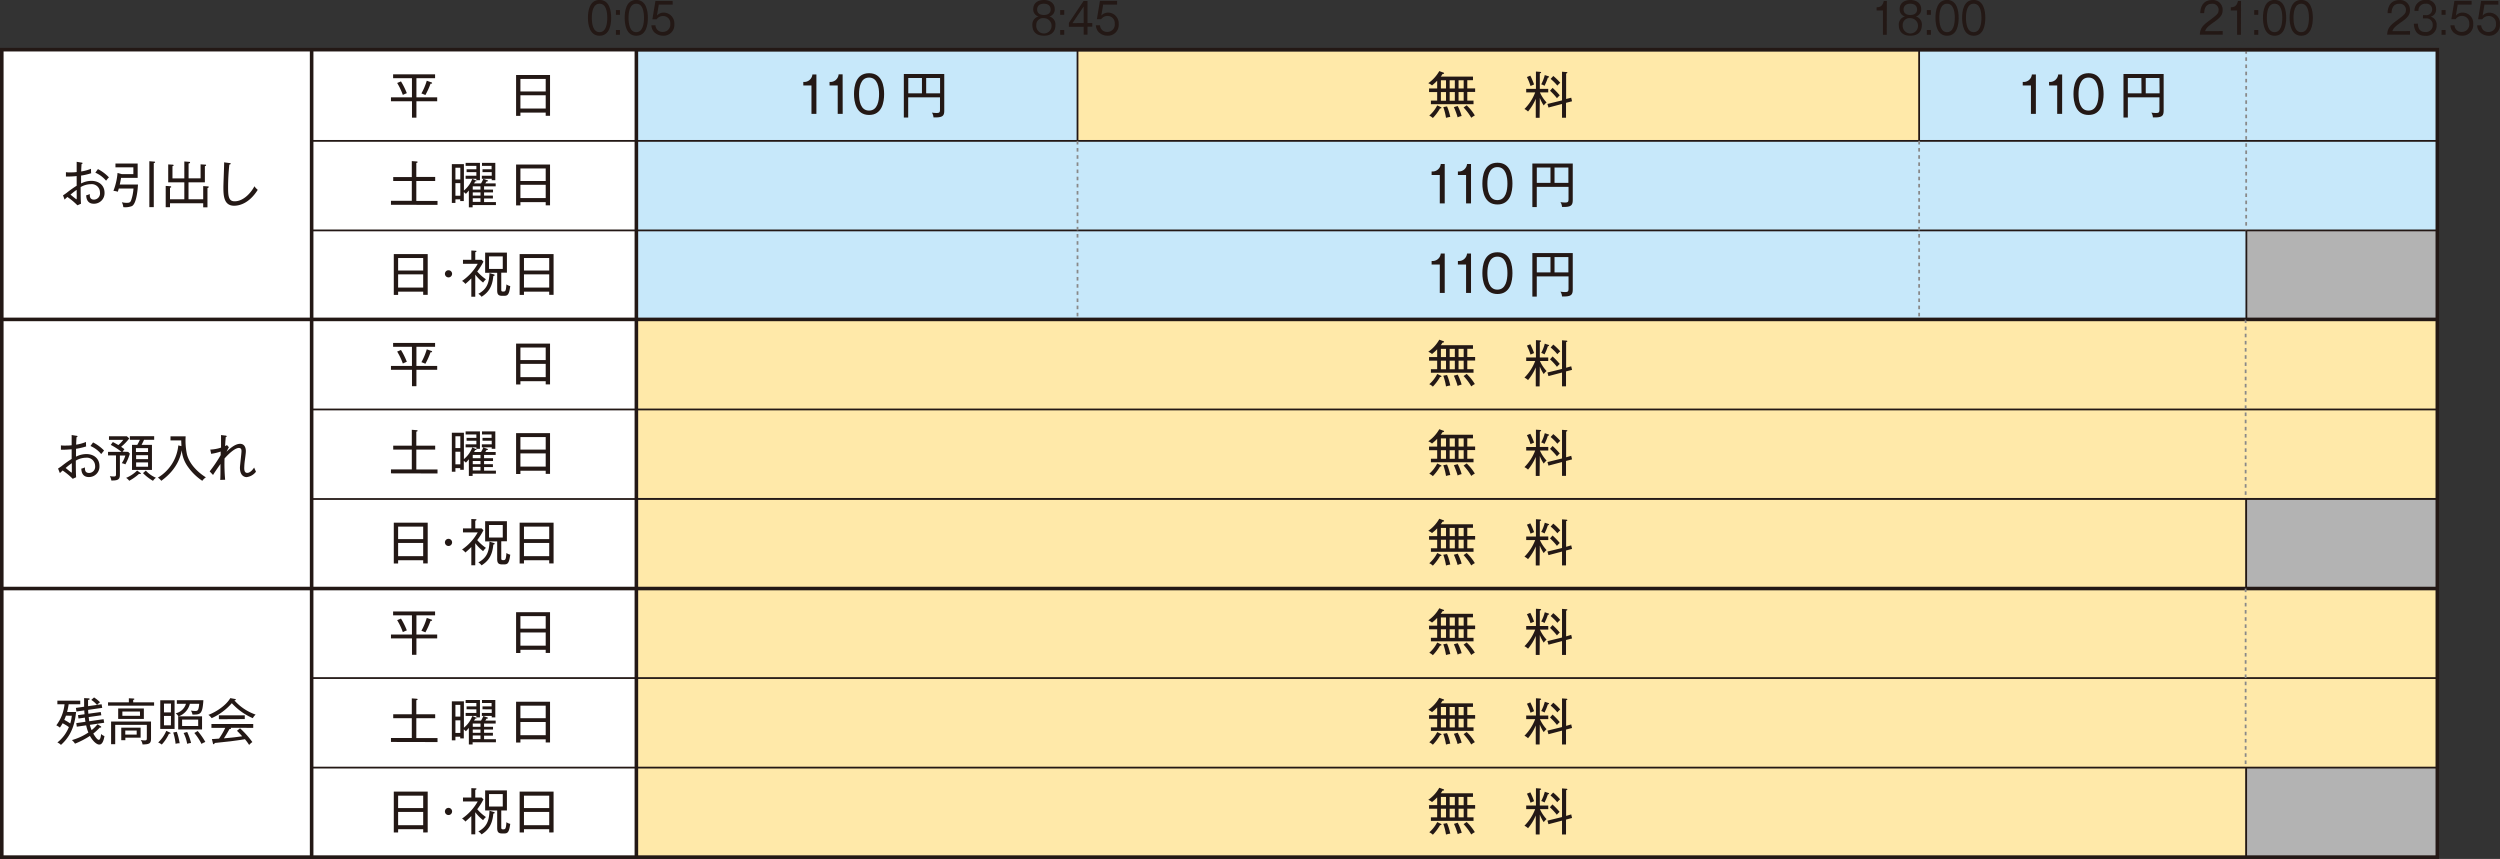<svg xmlns="http://www.w3.org/2000/svg" viewBox="0 0 698.09 239.84"><rect x="0" y="0" width="698.09" height="239.84" fill="#333333" stroke="none"/><defs><style>.cls-1{fill:#c7e8fa;}.cls-2{fill:#ffe9a9;}.cls-3{fill:#fff;}.cls-4{fill:#b3b3b3;}.cls-5{fill:#231815;}.cls-6,.cls-7,.cls-8{fill:none;}.cls-6,.cls-7{stroke:#231815;}.cls-6,.cls-8{stroke-width:0.5px;}.cls-8{stroke:#898989;stroke-dasharray:1 1;}</style></defs><title>table_yucho_img01</title><g id="レイヤー_1" data-name="レイヤー 1"><rect class="cls-1" x="535.67" y="14.34" width="144.97" height="24.84"/><rect class="cls-1" x="177.7" y="14.34" width="123.18" height="24.84"/><rect class="cls-2" x="300.88" y="14.34" width="235.01" height="24.84"/><rect class="cls-1" x="177.7" y="39.34" width="502.94" height="25"/><rect class="cls-1" x="177.7" y="64.34" width="449.57" height="25.16"/><rect class="cls-3" x="0.5" y="13.87" width="177.2" height="225.47"/><rect class="cls-4" x="627.27" y="64.34" width="53.37" height="25.16"/><rect class="cls-4" x="627.27" y="214.34" width="53.37" height="25"/><rect class="cls-2" x="177.7" y="89.34" width="502.89" height="24.86"/><rect class="cls-2" x="177.7" y="114.34" width="502.89" height="24.71"/><rect class="cls-2" x="177.7" y="139.34" width="449.36" height="24.86"/><rect class="cls-4" x="627.27" y="139.34" width="53.37" height="24.86"/><rect class="cls-2" x="177.7" y="164.34" width="502.94" height="25"/><rect class="cls-2" x="177.7" y="189.34" width="502.94" height="25"/><rect class="cls-2" x="177.7" y="214.34" width="449.36" height="25"/><path class="cls-5" d="M116.11,37.64h5.8v1.09h-5.8v4.58h-1.24V38.73H109V37.64h5.86V32.29H109.6V31.21h11.72v1.08h-5.21Zm-4.31-4.45a20.15,20.15,0,0,1,1.63,3.29,11.32,11.32,0,0,0-1.11.49,18.24,18.24,0,0,0-1.59-3.34Zm8.38.23c.14,0,.31.12.31.26s-.19.15-.44.15A19.88,19.88,0,0,1,118.61,37c-.46-.21-.73-.31-1.11-.45A16.84,16.84,0,0,0,119,33Z" transform="translate(0.17 -10.46)"/><path class="cls-5" d="M152.21,42.79V41.9h-7.06v.91h-1.21V31.41h9.48V42.79Zm0-10.28h-7.06V36h7.06Zm0,4.56h-7.06v3.69h7.06Z" transform="translate(0.17 -10.46)"/><path class="cls-5" d="M227.8,42.25h-1.38V34.33h-2.28v-1a2.29,2.29,0,0,0,2.54-2.07h1.12Z" transform="translate(0.17 -10.46)"/><path class="cls-5" d="M235.14,42.25h-1.39V34.33h-2.28v-1A2.29,2.29,0,0,0,234,31.21h1.12Z" transform="translate(0.17 -10.46)"/><path class="cls-5" d="M246.71,36.73c0,2.24-.57,5.83-4.2,5.83s-4.21-3.67-4.21-5.83.51-5.83,4.21-5.83S246.71,34.63,246.71,36.73Zm-7,0c0,1.83.39,4.61,2.79,4.61s2.8-2.79,2.8-4.61-.4-4.61-2.79-4.61S239.71,34.87,239.71,36.73Z" transform="translate(0.17 -10.46)"/><path class="cls-5" d="M260.49,43.24a2.85,2.85,0,0,0-.43-1.34,7.54,7.54,0,0,0,1.25.11c.85,0,1-.15,1-1V37.64h-8.88v5.64h-1.22V31.13h11.29v10.1C263.52,42.74,263.18,43.34,260.49,43.24Zm-3.22-11h-3.82v4.28h3.82Zm5.06,0h-3.88v4.28h3.88Z" transform="translate(0.17 -10.46)"/><path class="cls-5" d="M568.32,42.25h-1.38V34.33h-2.29v-1a2.29,2.29,0,0,0,2.55-2.07h1.12Z" transform="translate(0.17 -10.46)"/><path class="cls-5" d="M575.65,42.25h-1.38V34.33H572v-1a2.3,2.3,0,0,0,2.55-2.07h1.11Z" transform="translate(0.17 -10.46)"/><path class="cls-5" d="M587.23,36.73c0,2.24-.57,5.83-4.2,5.83s-4.21-3.67-4.21-5.83.51-5.83,4.21-5.83S587.23,34.63,587.23,36.73Zm-7,0c0,1.83.39,4.61,2.78,4.61s2.81-2.79,2.81-4.61-.4-4.61-2.79-4.61S580.23,34.87,580.23,36.73Z" transform="translate(0.17 -10.46)"/><path class="cls-5" d="M601,43.24a2.85,2.85,0,0,0-.43-1.34,7.45,7.45,0,0,0,1.25.11c.84,0,1-.15,1-1V37.64H594v5.64h-1.22V31.13H604v10.1C604,42.74,603.7,43.34,601,43.24Zm-3.22-11H594v4.28h3.82Zm5.05,0H599v4.28h3.87Z" transform="translate(0.17 -10.46)"/><path class="cls-5" d="M401.14,36.17h-2.27v-1h2.27V33a15.68,15.68,0,0,1-1.44,1.31,3.6,3.6,0,0,0-1.05-.62,10.29,10.29,0,0,0,3.08-3.38l1.1.4c.07,0,.24.08.24.22s-.2.18-.44.2a5.44,5.44,0,0,1-.49.72h9v1h-1.59v2.29h2.19v1h-2.19v2.41h1.74v1H399.39v-1h1.75Zm.94,4.16c.12.05.26.11.26.25s-.3.17-.41.17a13.53,13.53,0,0,1-2,2.67,3.18,3.18,0,0,0-1-.68,9.26,9.26,0,0,0,2.23-2.86Zm.1-5.16h1.43V32.88h-1.43Zm0,3.41h1.43V36.17h-1.43Zm1.71,1.59a15.36,15.36,0,0,1,.91,2.93,7.36,7.36,0,0,0-1.19.27,16.43,16.43,0,0,0-.76-3Zm.74-7.29v2.29h1.44V32.88Zm0,3.29v2.41h1.44V36.17Zm2.24,3.89a14.68,14.68,0,0,1,1.1,2.79,5.82,5.82,0,0,0-1.12.38,19,19,0,0,0-1.05-2.86Zm.24-7.18v2.29h1.43V32.88Zm0,3.29v2.41h1.43V36.17Zm2.27,3.7a13.4,13.4,0,0,1,2.28,2.83,5.71,5.71,0,0,0-1,.65,14.68,14.68,0,0,0-2.15-2.88Z" transform="translate(0.17 -10.46)"/><path class="cls-5" d="M429.75,43.35h-1.08v-5.3a13.68,13.68,0,0,1-2.16,3.55,4,4,0,0,0-1-.7,13.21,13.21,0,0,0,3-4.63H426v-1h2.72V30.44l1.11.08c.2,0,.34.1.34.2s-.21.2-.37.24v4.31h2.35v1h-2.32a10.3,10.3,0,0,0,1.86,2.8,4,4,0,0,0-.79.84,10.38,10.38,0,0,1-1.1-2.1Zm-2.6-11.76a20.3,20.3,0,0,1,1.05,2.46l-1,.42a15.35,15.35,0,0,0-1-2.5Zm5,.15c.14,0,.25.13.25.21s-.1.14-.36.21a14.48,14.48,0,0,1-.93,2.26,3.67,3.67,0,0,0-.92-.41,11.51,11.51,0,0,0,1-2.59Zm6.42,6,.23,1-1.68.43v4.17H436V39.49l-3.78,1-.29-1,4.07-1v-8l1.21.09c.18,0,.29.09.29.17s-.08.14-.35.25V38.1ZM433.37,35a20,20,0,0,1,2,2.09,6.69,6.69,0,0,0-.78.8,16.3,16.3,0,0,0-1.94-2.09Zm.2-3.32a16.35,16.35,0,0,1,1.94,1.89,6.41,6.41,0,0,0-.81.8,13.35,13.35,0,0,0-1.88-1.88Z" transform="translate(0.17 -10.46)"/><path class="cls-5" d="M403.25,67.25h-1.38V59.33h-2.28v-1a2.29,2.29,0,0,0,2.55-2.07h1.11Z" transform="translate(0.17 -10.46)"/><path class="cls-5" d="M410.59,67.25h-1.38V59.33h-2.28v-1a2.3,2.3,0,0,0,2.55-2.07h1.11Z" transform="translate(0.17 -10.46)"/><path class="cls-5" d="M422.16,61.73c0,2.24-.56,5.83-4.19,5.83s-4.21-3.67-4.21-5.83.5-5.83,4.21-5.83S422.16,59.63,422.16,61.73Zm-7,0c0,1.83.4,4.61,2.79,4.61s2.81-2.79,2.81-4.61-.4-4.61-2.79-4.61S415.16,59.87,415.16,61.73Z" transform="translate(0.17 -10.46)"/><path class="cls-5" d="M436,68.24a2.73,2.73,0,0,0-.44-1.34,7.66,7.66,0,0,0,1.26.11c.84,0,1-.15,1-1V62.64h-8.87v5.64h-1.23V56.13H439v10.1C439,67.74,438.64,68.34,436,68.24Zm-3.22-11h-3.82v4.28h3.82Zm5,0h-3.87v4.28h3.87Z" transform="translate(0.17 -10.46)"/><path class="cls-5" d="M403.25,92.25h-1.38V84.33h-2.28v-1a2.29,2.29,0,0,0,2.55-2.07h1.11Z" transform="translate(0.17 -10.46)"/><path class="cls-5" d="M410.59,92.25h-1.38V84.33h-2.28v-1a2.3,2.3,0,0,0,2.55-2.07h1.11Z" transform="translate(0.17 -10.46)"/><path class="cls-5" d="M422.16,86.73c0,2.24-.56,5.83-4.19,5.83s-4.21-3.67-4.21-5.83.5-5.83,4.21-5.83S422.16,84.63,422.16,86.73Zm-7,0c0,1.83.4,4.61,2.79,4.61s2.81-2.79,2.81-4.61-.4-4.61-2.79-4.61S415.16,84.87,415.16,86.73Z" transform="translate(0.17 -10.46)"/><path class="cls-5" d="M436,93.24a2.73,2.73,0,0,0-.44-1.34,7.66,7.66,0,0,0,1.26.11c.84,0,1-.15,1-1V87.64h-8.87v5.64h-1.23V81.13H439v10.1C439,92.74,438.64,93.34,436,93.24Zm-3.22-11h-3.82v4.28h3.82Zm5,0h-3.87v4.28h3.87Z" transform="translate(0.17 -10.46)"/><path class="cls-5" d="M401.14,111.17h-2.27v-1h2.27V108a15.68,15.68,0,0,1-1.44,1.31,3.6,3.6,0,0,0-1.05-.62,10.29,10.29,0,0,0,3.08-3.38l1.1.4c.07,0,.24.08.24.22s-.2.18-.44.2a5.44,5.44,0,0,1-.49.72h9v1h-1.59v2.29h2.19v1h-2.19v2.41h1.74v1H399.39v-1h1.75Zm.94,4.16c.12,0,.26.11.26.25s-.3.17-.41.17a13.53,13.53,0,0,1-2,2.67,3.18,3.18,0,0,0-1-.68,9.26,9.26,0,0,0,2.23-2.86Zm.1-5.16h1.43v-2.29h-1.43Zm0,3.41h1.43v-2.41h-1.43Zm1.71,1.59a15.36,15.36,0,0,1,.91,2.93,7.36,7.36,0,0,0-1.19.27,16.43,16.43,0,0,0-.76-3Zm.74-7.29v2.29h1.44v-2.29Zm0,3.29v2.41h1.44v-2.41Zm2.24,3.89a14.68,14.68,0,0,1,1.1,2.79,5.82,5.82,0,0,0-1.12.38,19,19,0,0,0-1.05-2.86Zm.24-7.18v2.29h1.43v-2.29Zm0,3.29v2.41h1.43v-2.41Zm2.27,3.7a13.4,13.4,0,0,1,2.28,2.83,5.71,5.71,0,0,0-1,.65,14.68,14.68,0,0,0-2.15-2.88Z" transform="translate(0.17 -10.46)"/><path class="cls-5" d="M429.75,118.35h-1.08v-5.3a13.68,13.68,0,0,1-2.16,3.55,4,4,0,0,0-1-.7,13.21,13.21,0,0,0,3-4.63H426v-1h2.72v-4.83l1.11.08c.2,0,.34.1.34.2s-.21.2-.37.24v4.31h2.35v1h-2.32a10.3,10.3,0,0,0,1.86,2.8,4,4,0,0,0-.79.84,10.38,10.38,0,0,1-1.1-2.1Zm-2.6-11.76a20.3,20.3,0,0,1,1.05,2.46l-1,.42a15.35,15.35,0,0,0-1-2.5Zm5,.15c.14,0,.25.13.25.21s-.1.14-.36.21a14.48,14.48,0,0,1-.93,2.26,3.67,3.67,0,0,0-.92-.41,11.51,11.51,0,0,0,1-2.59Zm6.42,6,.23,1-1.68.43v4.17H436v-3.86l-3.78,1-.29-1,4.07-1v-8l1.21.09c.18,0,.29.09.29.17s-.08.14-.35.25v7.16ZM433.37,110a20,20,0,0,1,2,2.09,6.69,6.69,0,0,0-.78.8,16.3,16.3,0,0,0-1.94-2.09Zm.2-3.32a16.35,16.35,0,0,1,1.94,1.89,6.41,6.41,0,0,0-.81.8,13.35,13.35,0,0,0-1.88-1.88Z" transform="translate(0.17 -10.46)"/><path class="cls-5" d="M401.14,136.17h-2.27v-1h2.27V133a15.68,15.68,0,0,1-1.44,1.31,3.6,3.6,0,0,0-1.05-.62,10.29,10.29,0,0,0,3.08-3.38l1.1.4c.07,0,.24.08.24.22s-.2.18-.44.2a5.44,5.44,0,0,1-.49.72h9v1h-1.59v2.29h2.19v1h-2.19v2.41h1.74v1H399.39v-1h1.75Zm.94,4.16c.12,0,.26.11.26.25s-.3.17-.41.17a13.53,13.53,0,0,1-2,2.67,3.18,3.18,0,0,0-1-.68,9.26,9.26,0,0,0,2.23-2.86Zm.1-5.16h1.43v-2.29h-1.43Zm0,3.41h1.43v-2.41h-1.43Zm1.71,1.59a15.36,15.36,0,0,1,.91,2.93,7.36,7.36,0,0,0-1.19.27,16.43,16.43,0,0,0-.76-3Zm.74-7.29v2.29h1.44v-2.29Zm0,3.29v2.41h1.44v-2.41Zm2.24,3.89a14,14,0,0,1,1.1,2.79,5.82,5.82,0,0,0-1.12.38,19,19,0,0,0-1.05-2.86Zm.24-7.18v2.29h1.43v-2.29Zm0,3.29v2.41h1.43v-2.41Zm2.27,3.7a13.4,13.4,0,0,1,2.28,2.83,5.71,5.71,0,0,0-1,.65,14.68,14.68,0,0,0-2.15-2.88Z" transform="translate(0.17 -10.46)"/><path class="cls-5" d="M429.75,143.35h-1.08v-5.3a13.68,13.68,0,0,1-2.16,3.55,4,4,0,0,0-1-.7,13.21,13.21,0,0,0,3-4.63H426v-1h2.72v-4.83l1.11.08c.2,0,.34.1.34.2s-.21.2-.37.24v4.31h2.36v1h-2.33a10.3,10.3,0,0,0,1.86,2.8,4,4,0,0,0-.79.84,10.38,10.38,0,0,1-1.1-2.1Zm-2.6-11.76a20.3,20.3,0,0,1,1.05,2.46l-1,.42a15.35,15.35,0,0,0-1-2.5Zm5,.15c.14,0,.25.13.25.21s-.1.14-.36.21a14.48,14.48,0,0,1-.93,2.26,3.67,3.67,0,0,0-.92-.41,11.51,11.51,0,0,0,1-2.59Zm6.42,6,.23,1-1.68.43v4.17H436v-3.86l-3.78,1-.29-1,4.07-1v-8l1.21.09c.18,0,.29.09.29.17s-.08.14-.35.25v7.16ZM433.37,135a20,20,0,0,1,2,2.09,6.69,6.69,0,0,0-.78.8,16.3,16.3,0,0,0-1.94-2.09Zm.2-3.32a16.35,16.35,0,0,1,1.94,1.89,6.41,6.41,0,0,0-.81.8,13.35,13.35,0,0,0-1.88-1.88Z" transform="translate(0.17 -10.46)"/><path class="cls-5" d="M401.14,161.17h-2.27v-1h2.27V158a15.68,15.68,0,0,1-1.44,1.31,3.6,3.6,0,0,0-1.05-.62,10.29,10.29,0,0,0,3.08-3.38l1.1.4c.07,0,.24.08.24.22s-.2.18-.44.2a5.44,5.44,0,0,1-.49.72h9v1h-1.59v2.29h2.19v1h-2.19v2.41h1.74v1H399.39v-1h1.75Zm.94,4.16c.12,0,.26.11.26.25s-.3.17-.41.17a13.53,13.53,0,0,1-2,2.67,3.18,3.18,0,0,0-1-.68,9.26,9.26,0,0,0,2.23-2.86Zm.1-5.16h1.43v-2.29h-1.43Zm0,3.41h1.43v-2.41h-1.43Zm1.71,1.59a15.36,15.36,0,0,1,.91,2.93,7.36,7.36,0,0,0-1.19.27,16.43,16.43,0,0,0-.76-3Zm.74-7.29v2.29h1.44v-2.29Zm0,3.29v2.41h1.44v-2.41Zm2.24,3.89a14,14,0,0,1,1.1,2.79,5.82,5.82,0,0,0-1.12.38,19,19,0,0,0-1.05-2.86Zm.24-7.18v2.29h1.43v-2.29Zm0,3.29v2.41h1.43v-2.41Zm2.27,3.7a13.4,13.4,0,0,1,2.28,2.83,5.71,5.71,0,0,0-1,.65,14.68,14.68,0,0,0-2.15-2.88Z" transform="translate(0.17 -10.46)"/><path class="cls-5" d="M429.75,168.35h-1.08v-5.3a13.68,13.68,0,0,1-2.16,3.55,4,4,0,0,0-1-.7,13.21,13.21,0,0,0,3-4.63H426v-1h2.72v-4.83l1.11.08c.2,0,.34.1.34.2s-.21.2-.37.24v4.31h2.36v1h-2.33a10.3,10.3,0,0,0,1.86,2.8,4,4,0,0,0-.79.84,10.38,10.38,0,0,1-1.1-2.1Zm-2.6-11.76a20.3,20.3,0,0,1,1.05,2.46l-1,.42a15.35,15.35,0,0,0-1-2.5Zm5,.15c.14,0,.25.13.25.21s-.1.14-.36.21a14.48,14.48,0,0,1-.93,2.26,3.67,3.67,0,0,0-.92-.41,11.51,11.51,0,0,0,1-2.59Zm6.42,6,.23,1-1.68.43v4.17H436v-3.86l-3.78,1-.29-1,4.07-1v-8l1.21.09c.18,0,.29.09.29.17s-.08.14-.35.25v7.16ZM433.37,160a20,20,0,0,1,2,2.09,6.69,6.69,0,0,0-.78.8,16.3,16.3,0,0,0-1.94-2.09Zm.2-3.32a16.35,16.35,0,0,1,1.94,1.89,6.41,6.41,0,0,0-.81.8,13.35,13.35,0,0,0-1.88-1.88Z" transform="translate(0.17 -10.46)"/><path class="cls-5" d="M401.14,186.17h-2.27v-1h2.27V183a15.68,15.68,0,0,1-1.44,1.31,3.6,3.6,0,0,0-1.05-.62,10.29,10.29,0,0,0,3.08-3.38l1.1.4c.07,0,.24.08.24.22s-.2.18-.44.2a5.44,5.44,0,0,1-.49.72h9v1h-1.59v2.29h2.19v1h-2.19v2.41h1.74v1H399.39v-1h1.75Zm.94,4.16c.12,0,.26.11.26.25s-.3.17-.41.17a13.53,13.53,0,0,1-2,2.67,3.18,3.18,0,0,0-1-.68,9.26,9.26,0,0,0,2.23-2.86Zm.1-5.16h1.43v-2.29h-1.43Zm0,3.41h1.43v-2.41h-1.43Zm1.71,1.59a15.36,15.36,0,0,1,.91,2.93,7.36,7.36,0,0,0-1.19.27,16.43,16.43,0,0,0-.76-3Zm.74-7.29v2.29h1.44v-2.29Zm0,3.29v2.41h1.44v-2.41Zm2.24,3.89a14,14,0,0,1,1.1,2.79,5.82,5.82,0,0,0-1.12.38,19,19,0,0,0-1.05-2.86Zm.24-7.18v2.29h1.43v-2.29Zm0,3.29v2.41h1.43v-2.41Zm2.27,3.7a13.4,13.4,0,0,1,2.28,2.83,5.71,5.71,0,0,0-1,.65,14.68,14.68,0,0,0-2.15-2.88Z" transform="translate(0.17 -10.46)"/><path class="cls-5" d="M429.75,193.35h-1.08v-5.3a13.68,13.68,0,0,1-2.16,3.55,4,4,0,0,0-1-.7,13.21,13.21,0,0,0,3-4.63H426v-1h2.72v-4.83l1.11.08c.2,0,.34.1.34.2s-.21.2-.37.24v4.31h2.36v1h-2.33a10.3,10.3,0,0,0,1.86,2.8,4,4,0,0,0-.79.84,10.38,10.38,0,0,1-1.1-2.1Zm-2.6-11.76a20.3,20.3,0,0,1,1.05,2.46l-1,.42a15.35,15.35,0,0,0-1-2.5Zm5,.15c.14,0,.25.13.25.21s-.1.14-.36.21a14.48,14.48,0,0,1-.93,2.26,3.67,3.67,0,0,0-.92-.41,11.51,11.51,0,0,0,1-2.59Zm6.42,6,.23,1-1.68.43v4.17H436v-3.86l-3.78,1-.29-1,4.07-1v-8l1.21.09c.18,0,.29.09.29.17s-.08.14-.35.25v7.16ZM433.37,185a20,20,0,0,1,2,2.09,6.69,6.69,0,0,0-.78.8,16.3,16.3,0,0,0-1.94-2.09Zm.2-3.32a16.35,16.35,0,0,1,1.94,1.89,6.41,6.41,0,0,0-.81.8,13.35,13.35,0,0,0-1.88-1.88Z" transform="translate(0.17 -10.46)"/><path class="cls-5" d="M401.14,211.17h-2.27v-1h2.27V208a15.68,15.68,0,0,1-1.44,1.31,3.6,3.6,0,0,0-1.05-.62,10.29,10.29,0,0,0,3.08-3.38l1.1.4c.07,0,.24.08.24.22s-.2.18-.44.2a5.44,5.44,0,0,1-.49.72h9v1h-1.59v2.29h2.19v1h-2.19v2.41h1.74v1H399.39v-1h1.75Zm.94,4.16c.12,0,.26.11.26.25s-.3.17-.41.17a13.53,13.53,0,0,1-2,2.67,3.18,3.18,0,0,0-1-.68,9.26,9.26,0,0,0,2.23-2.86Zm.1-5.16h1.43v-2.29h-1.43Zm0,3.41h1.43v-2.41h-1.43Zm1.71,1.59a15.36,15.36,0,0,1,.91,2.93,7.36,7.36,0,0,0-1.19.27,16.43,16.43,0,0,0-.76-3Zm.74-7.29v2.29h1.44v-2.29Zm0,3.29v2.41h1.44v-2.41Zm2.24,3.89a14,14,0,0,1,1.1,2.79,5.82,5.82,0,0,0-1.12.38,19,19,0,0,0-1.05-2.86Zm.24-7.18v2.29h1.43v-2.29Zm0,3.29v2.41h1.43v-2.41Zm2.27,3.7a13.4,13.4,0,0,1,2.28,2.83,5.71,5.71,0,0,0-1,.65,14.68,14.68,0,0,0-2.15-2.88Z" transform="translate(0.17 -10.46)"/><path class="cls-5" d="M429.75,218.35h-1.08v-5.3a13.68,13.68,0,0,1-2.16,3.55,4,4,0,0,0-1-.7,13.21,13.21,0,0,0,3-4.63H426v-1h2.72v-4.83l1.11.08c.2,0,.34.1.34.2s-.21.2-.37.24v4.31h2.36v1h-2.33a10.3,10.3,0,0,0,1.86,2.8,4,4,0,0,0-.79.84,10.38,10.38,0,0,1-1.1-2.1Zm-2.6-11.76a20.3,20.3,0,0,1,1.05,2.46l-1,.42a15.35,15.35,0,0,0-1-2.5Zm5,.15c.14,0,.25.13.25.21s-.1.14-.36.21a14.48,14.48,0,0,1-.93,2.26,3.67,3.67,0,0,0-.92-.41,11.51,11.51,0,0,0,1-2.59Zm6.42,6,.23,1-1.68.43v4.17H436v-3.86l-3.78,1-.29-1,4.07-1v-8l1.21.09c.18,0,.29.09.29.17s-.08.14-.35.25v7.16ZM433.37,210a20,20,0,0,1,2,2.09,6.69,6.69,0,0,0-.78.8,16.3,16.3,0,0,0-1.94-2.09Zm.2-3.32a16.35,16.35,0,0,1,1.94,1.89,6.41,6.41,0,0,0-.81.8,13.35,13.35,0,0,0-1.88-1.88Z" transform="translate(0.17 -10.46)"/><path class="cls-5" d="M401.14,236.29h-2.27v-1h2.27v-2.17a14.94,14.94,0,0,1-1.44,1.3,3.59,3.59,0,0,0-1.05-.61,10.29,10.29,0,0,0,3.08-3.38l1.1.39c.07,0,.24.09.24.23s-.2.18-.44.19a6.2,6.2,0,0,1-.49.73h9v1h-1.59v2.3h2.19v1h-2.19v2.41h1.74v1H399.39v-1h1.75Zm.94,4.17c.12,0,.26.11.26.25s-.3.17-.41.17a13.83,13.83,0,0,1-2,2.67,3.2,3.2,0,0,0-1-.69,9.22,9.22,0,0,0,2.23-2.85Zm.1-5.16h1.43V233h-1.43Zm0,3.4h1.43v-2.41h-1.43Zm1.71,1.6a15.13,15.13,0,0,1,.91,2.93,7.36,7.36,0,0,0-1.19.27,16.43,16.43,0,0,0-.76-3Zm.74-7.3v2.3h1.44V233Zm0,3.29v2.41h1.44v-2.41Zm2.24,3.9A13.8,13.8,0,0,1,408,243a7,7,0,0,0-1.12.37,19.22,19.22,0,0,0-1.05-2.85Zm.24-7.19v2.3h1.43V233Zm0,3.29v2.41h1.43v-2.41Zm2.27,3.7a14.07,14.07,0,0,1,2.28,2.83,6.18,6.18,0,0,0-1,.66,15.08,15.08,0,0,0-2.15-2.89Z" transform="translate(0.17 -10.46)"/><path class="cls-5" d="M429.75,243.48h-1.08v-5.31a13.53,13.53,0,0,1-2.16,3.56,4,4,0,0,0-1-.7,13.31,13.31,0,0,0,3-4.64H426v-1h2.72v-4.83l1.11.08c.2,0,.34.1.34.2s-.21.19-.37.23v4.32h2.36v1h-2.33a10.15,10.15,0,0,0,1.86,2.8,4,4,0,0,0-.79.85,10.22,10.22,0,0,1-1.1-2.11Zm-2.6-11.77a20.54,20.54,0,0,1,1.05,2.47l-1,.42a15.87,15.87,0,0,0-1-2.51Zm5,.16c.14,0,.25.12.25.21s-.1.14-.36.21a14,14,0,0,1-.93,2.25,3.62,3.62,0,0,0-.92-.4,11.69,11.69,0,0,0,1-2.59Zm6.42,6,.23,1-1.68.44v4.17H436v-3.87l-3.78,1-.29-1,4.07-1v-8l1.21.1c.18,0,.29.08.29.17s-.08.14-.35.25v7.16Zm-5.24-2.78a18.76,18.76,0,0,1,2,2.08,7.55,7.55,0,0,0-.78.8,16.3,16.3,0,0,0-1.94-2.09Zm.2-3.32a15.61,15.61,0,0,1,1.94,1.89,6.41,6.41,0,0,0-.81.8,12.84,12.84,0,0,0-1.88-1.88Z" transform="translate(0.17 -10.46)"/><path class="cls-5" d="M109,67.64V66.53h5.82V61h-5.19v-1.1h5.19V55.44l1.28.1c.15,0,.33,0,.33.17s-.09.19-.35.25v3.91h5.27V61h-5.27v5.56H122v1.11Z" transform="translate(0.17 -10.46)"/><path class="cls-5" d="M137.5,63.4v.78H135v.9h2.47v.8H135v1h3.31v.84h-6.51v.63h-1.05V63.66c-.51.6-.57.66-.83.94a3.08,3.08,0,0,0-.58-.5v2.5h-1v-.47H127v1h-1V56.29h3.37v7.37a7.75,7.75,0,0,0,2.34-3.25l1,.42c.07,0,.2.1.2.17s-.22.15-.41.14a4,4,0,0,1-.3.53h1.95a7.2,7.2,0,0,0,.64-1.27l1,.35c.17,0,.28.11.28.22s-.14.17-.41.18a5.23,5.23,0,0,1-.32.52h2.9v.82H135v.91Zm-9.13-2.83V57.29H127v3.28Zm0,4.55V61.6H127v3.52Zm1.75-6.6v-.8h2.73v-.95h-3v-.84h4v4.85h-1v-.4h-3v-.85h3v-1ZM134,63.4v-.91h-2.16v.91Zm0,1.68v-.9h-2.16v.9Zm0,1.75v-1h-2.16v1Zm.56-8.31v-.8h2.54v-.95h-2.68v-.84h3.72v4.85h-1v-.4h-2.76v-.85h2.76v-1Z" transform="translate(0.17 -10.46)"/><path class="cls-5" d="M152.21,67.79V66.9h-7.06v.91h-1.21V56.41h9.48V67.79Zm0-10.28h-7.06V61h7.06Zm0,4.56h-7.06v3.69h7.06Z" transform="translate(0.17 -10.46)"/><path class="cls-5" d="M26,67.35c-1.45,0-2.07-1-2.1-2.36a4.24,4.24,0,0,0,1-.35c0,.52-.07,1.56,1.18,1.56a1.73,1.73,0,0,0,1.66-2,2.3,2.3,0,0,0-2.56-2.31,5.82,5.82,0,0,0-2.83.81c0,1.15,0,3.59.1,4.64l-1,.45a17.83,17.83,0,0,0-2.82-2.33l-.77.73L17.43,65c.23-.12.79-.53,1-.68a30.23,30.23,0,0,1,2.81-2c0-1.32,0-1.46,0-2.69a28.92,28.92,0,0,1-3,.13l0-1.22a6.75,6.75,0,0,0,1,.06c.54,0,1.38,0,2-.1,0-1.42,0-1.57,0-2.86l1.34.22c.18,0,.3.06.3.19s-.16.19-.27.21c-.09,1.16-.1,1.75-.11,2.08a11.84,11.84,0,0,0,2.74-.75c0,.19,0,1.09.06,1.24a17.73,17.73,0,0,1-2.83.66c0,1.28,0,1.42,0,2.2a6.38,6.38,0,0,1,2.87-.73c2.1,0,3.68,1.25,3.68,3.32A2.94,2.94,0,0,1,26,67.35Zm-4.76-3.88a18.83,18.83,0,0,0-1.72,1.34c.8.66,1.59,1.3,1.64,1.3s.08-.08.09-.28S21.24,63.84,21.24,63.47Zm8.21-2.55a8,8,0,0,0-3-2.24l.73-1A11.61,11.61,0,0,1,30.26,60C30,60.19,29.77,60.51,29.45,60.92Z" transform="translate(0.17 -10.46)"/><path class="cls-5" d="M36.68,68a5.1,5.1,0,0,1-2.42.3,3.57,3.57,0,0,0-.41-1.37,5.72,5.72,0,0,0,1.38.17c.75,0,1-.17,1.2-.66a12.13,12.13,0,0,0,.67-3.33H33c-.14.49-.18.61-.28.89a5,5,0,0,0-1.22-.25,17.6,17.6,0,0,0,1.15-5l1.18.33h3.24V57.19h-5V56.13h6.2v4H33.63c-.14.91-.26,1.41-.36,1.85h5.09C38.33,62.42,38.12,67.19,36.68,68Zm6.09-12v12.3H41.53V55.48l1.26.1c.15,0,.34,0,.34.18S43,55.93,42.77,56Z" transform="translate(0.17 -10.46)"/><path class="cls-5" d="M57.76,63v5.36H56.57V67.22H47.3v1.09H46.1V62.37l1.34.1a.2.2,0,0,1,.2.18c0,.14-.09.17-.34.24v3.22h4V61.37h-4.5v-5l1.25.07c.13,0,.27.07.27.19s-.11.16-.33.23v3.41h3.31V55.55l1.36.1c.11,0,.24,0,.24.2s-.12.18-.41.26v4.15h3.35V56.35l1.27.08c.14,0,.26,0,.26.17s-.15.2-.33.25v4.52H52.47v4.74h4.1V62.42l1.33.09c.12,0,.22.06.22.17S58,62.89,57.76,63Z" transform="translate(0.17 -10.46)"/><path class="cls-5" d="M65.21,67.91c-2.9,0-3-2.87-3-5.13,0-1,.19-5.32.19-6.21a4.87,4.87,0,0,0,0-.78l1.5.2c.21,0,.34,0,.34.18s-.2.22-.37.25a60.56,60.56,0,0,0-.35,6.43c0,2.38.17,3.82,1.81,3.82,2.92,0,5.06-3.19,5.54-4.2a4.65,4.65,0,0,0,.93,1C69.27,67.49,66.38,67.91,65.21,67.91Z" transform="translate(0.17 -10.46)"/><path class="cls-5" d="M118,92.79V91.9h-7v.91h-1.21V81.41h9.47V92.79Zm0-10.28h-7V86h7Zm0,4.56h-7v3.69h7Z" transform="translate(0.17 -10.46)"/><path class="cls-5" d="M126.07,86.92a1,1,0,1,1-1-1A1,1,0,0,1,126.07,86.92Z" transform="translate(0.17 -10.46)"/><path class="cls-5" d="M134.73,89.36a12,12,0,0,1-2.19-2.22v6.17h-1.1v-5.1c-.86.86-1.27,1.19-1.66,1.53a3.35,3.35,0,0,0-.93-.83,14.25,14.25,0,0,0,4.38-4.79h-4.12V83h2.33V80.41l1.13.06c.19,0,.3,0,.3.15s-.19.24-.33.27V83h1.76l.53.51a17.46,17.46,0,0,1-1.74,2.77,12.88,12.88,0,0,0,2.43,2.17A5.93,5.93,0,0,0,134.73,89.36Zm2.85-1.83c-.28,3.26-1.56,4.7-3.28,5.8a3,3,0,0,0-.9-.82c2.4-1.31,3-3,3.11-5.8l1.13.34c.18.06.32.1.32.24S137.76,87.5,137.58,87.53Zm3,5.53H140c-1.22,0-1.34-.67-1.34-1.65V86.64H135.3V81h6.08v5.6H139.8v4.64c0,.42,0,.63.51.63.66,0,.8-.12.93-2a3,3,0,0,0,1.07.48C142,92.81,141.54,93.06,140.61,93.06Zm-.36-11h-3.84v3.49h3.84Z" transform="translate(0.17 -10.46)"/><path class="cls-5" d="M153.19,92.79V91.9h-7.05v.91h-1.21V81.41h9.48V92.79Zm0-10.28h-7.05V86h7.05Zm0,4.56h-7.05v3.69h7.05Z" transform="translate(0.17 -10.46)"/><path class="cls-5" d="M116.11,112.64h5.8v1.09h-5.8v4.58h-1.24v-4.58H109v-1.09h5.86v-5.35H109.6v-1.08h11.72v1.08h-5.21Zm-4.31-4.45a20.15,20.15,0,0,1,1.63,3.29,11.32,11.32,0,0,0-1.11.49,18.24,18.24,0,0,0-1.59-3.34Zm8.38.23c.14,0,.31.12.31.26s-.19.15-.44.15a19.88,19.88,0,0,1-1.44,3.21c-.46-.21-.73-.31-1.11-.45A16.84,16.84,0,0,0,119,108Z" transform="translate(0.17 -10.46)"/><path class="cls-5" d="M152.21,117.79v-.89h-7.06v.91h-1.21v-11.4h9.48v11.38Zm0-10.28h-7.06V111h7.06Zm0,4.56h-7.06v3.69h7.06Z" transform="translate(0.17 -10.46)"/><path class="cls-5" d="M109,142.64v-1.11h5.82V136h-5.19v-1.1h5.19v-4.43l1.28.1c.15,0,.33,0,.33.17s-.09.19-.35.25v3.91h5.27V136h-5.27v5.56H122v1.11Z" transform="translate(0.17 -10.46)"/><path class="cls-5" d="M137.5,138.4v.78H135v.9h2.47v.8H135v1h3.31v.84h-6.51v.63h-1.05v-4.64c-.51.6-.57.66-.83.94a3.08,3.08,0,0,0-.58-.5v2.5h-1v-.47H127v1h-1V131.29h3.37v7.37a7.75,7.75,0,0,0,2.34-3.25l1,.42c.07,0,.2.1.2.17s-.22.15-.41.14a4,4,0,0,1-.3.53h1.95a7.2,7.2,0,0,0,.64-1.27l1,.35c.17.05.28.11.28.22s-.14.17-.41.18a5.23,5.23,0,0,1-.32.52h2.9v.82H135v.91Zm-9.13-2.83v-3.28H127v3.28Zm0,4.55V136.6H127v3.52Zm1.75-6.6v-.8h2.73v-.95h-3v-.84h4v4.85h-1v-.4h-3v-.85h3v-1ZM134,138.4v-.91h-2.16v.91Zm0,1.68v-.9h-2.16v.9Zm0,1.75v-1h-2.16v1Zm.56-8.31v-.8h2.54v-.95h-2.68v-.84h3.72v4.85h-1v-.4h-2.76v-.85h2.76v-1Z" transform="translate(0.17 -10.46)"/><path class="cls-5" d="M152.21,142.79v-.89h-7.06v.91h-1.21v-11.4h9.48v11.38Zm0-10.28h-7.06V136h7.06Zm0,4.56h-7.06v3.69h7.06Z" transform="translate(0.17 -10.46)"/><path class="cls-5" d="M24.64,143.67c-1.45,0-2.07-.95-2.1-2.35a4.39,4.39,0,0,0,1-.35c0,.52-.07,1.56,1.19,1.56a1.73,1.73,0,0,0,1.66-1.95,2.31,2.31,0,0,0-2.56-2.31,5.75,5.75,0,0,0-2.83.81c0,1.15,0,3.59.09,4.64l-.95.44a19.26,19.26,0,0,0-2.82-2.32l-.77.73-.51-1.28c.22-.12.79-.53,1-.68a30.87,30.87,0,0,1,2.8-2c0-1.32,0-1.46,0-2.69-1.17.08-1.54.13-3,.13l0-1.22a7,7,0,0,0,1,.05c.55,0,1.38,0,2-.09,0-1.42,0-1.57,0-2.86l1.34.22c.18,0,.29.06.29.18s-.15.2-.27.21c-.08,1.17-.09,1.76-.11,2.09a12.07,12.07,0,0,0,2.75-.76c0,.2,0,1.1.05,1.25a18.62,18.62,0,0,1-2.83.66c0,1.27,0,1.41,0,2.2a6.35,6.35,0,0,1,2.87-.73c2.1,0,3.67,1.25,3.67,3.32A2.92,2.92,0,0,1,24.64,143.67Zm-4.76-3.88a20.43,20.43,0,0,0-1.72,1.35c.81.66,1.59,1.3,1.65,1.3s.07-.08.08-.28S19.88,140.17,19.88,139.79Zm8.21-2.54a8,8,0,0,0-3-2.25l.73-1a11.61,11.61,0,0,1,3.07,2.27C28.68,136.52,28.42,136.84,28.09,137.25Z" transform="translate(0.17 -10.46)"/><path class="cls-5" d="M35.62,136.64l.47.49a14.2,14.2,0,0,1-1.26,3,3.59,3.59,0,0,0-1-.33,7.59,7.59,0,0,0,1-2.14H33.31V143c0,1.45-.67,1.64-2.39,1.64a3.27,3.27,0,0,0-.42-1.23,6.17,6.17,0,0,0,1,.1c.44,0,.72,0,.72-.55v-5.33H30v-1h3.76a19.11,19.11,0,0,0-3-1.94l.58-.8c.59.31,1,.53,1.54.85a8.65,8.65,0,0,0,1.37-1.46H30.26v-1h5l.66.61a14.27,14.27,0,0,1-2.27,2.34c.3.2.54.38.92.66-.21.27-.24.32-.52.7ZM39,142.48c.1.07.17.14.17.21s-.12.14-.19.14a1.26,1.26,0,0,1-.33-.05,13,13,0,0,1-2.74,1.93,3.05,3.05,0,0,0-.87-.81,9.59,9.59,0,0,0,3.08-2.05Zm3.26-7.8v7H36.69v-7h1.47c.24-.4.53-1,.72-1.41H36.09v-1h6.79v1H40.05c-.17.4-.48,1-.68,1.41Zm-1.09,2v-1.09H37.79v1.09Zm-3.33.89v1.1h3.33v-1.1Zm0,2v1.22h3.33v-1.22Zm2.71,2.3a8.16,8.16,0,0,0,2.83,2,2.68,2.68,0,0,0-.82.86,13.12,13.12,0,0,1-2.8-2.16Z" transform="translate(0.17 -10.46)"/><path class="cls-5" d="M56.32,144.72a15.27,15.27,0,0,1-4-3.89,9.21,9.21,0,0,1-1.74-4.66c-.23,1.2-.95,5.12-5.72,8.55a3.6,3.6,0,0,0-.94-.89,11.77,11.77,0,0,0,5.7-9l.87.21c0-.61-.05-1-.05-1.6h-3v-1.14h4.23a18.5,18.5,0,0,0,.39,5.15c.86,3.1,3.68,5.33,5.26,6.3A3.76,3.76,0,0,0,56.32,144.72Z" transform="translate(0.17 -10.46)"/><path class="cls-5" d="M68.7,143.69c-.3,0-1.87-.11-1.87-2.65,0-.36.12-1.34.22-2.31s.21-1.95.21-2.27,0-.92-.73-.92c-1.18,0-3.13,1.94-4,2.94a49.93,49.93,0,0,0,.17,5.94l-1.37.05c.06-.87.06-2,.06-2.35,0-.66,0-.8,0-2.1-1.08,1.55-1.55,2.21-2.07,3.07l-.94-1a39.9,39.9,0,0,0,3.07-4.54c0-.15,0-.82,0-1a15.4,15.4,0,0,1-2.66.64L58.55,136a11.32,11.32,0,0,0,3-.55c0-.54,0-2.28,0-2.9,0-.24,0-.42,0-.61l1.24.15c.16,0,.34.07.34.22s-.2.2-.28.21c0,.38-.1,1.08-.16,2.51a5.8,5.8,0,0,0,.52-.29l.54.6a11.84,11.84,0,0,0-.66,1.26c.55-.53,2.25-2.21,3.77-2.21s1.62,1.61,1.62,2,0,.53-.3,2.78a18.18,18.18,0,0,0-.15,2c0,.66.14,1.34.84,1.34.48,0,1.2-.38,1.92-1.49.08.18.44,1,.52,1.16A3.89,3.89,0,0,1,68.7,143.69Z" transform="translate(0.17 -10.46)"/><path class="cls-5" d="M118,167.79v-.89h-7v.91h-1.21v-11.4h9.47v11.38Zm0-10.28h-7V161h7Zm0,4.56h-7v3.69h7Z" transform="translate(0.17 -10.46)"/><path class="cls-5" d="M126.07,161.92a1,1,0,1,1-1-1A1,1,0,0,1,126.07,161.92Z" transform="translate(0.17 -10.46)"/><path class="cls-5" d="M134.73,164.36a12,12,0,0,1-2.19-2.22v6.17h-1.1v-5.1c-.86.86-1.27,1.19-1.66,1.53a3.35,3.35,0,0,0-.93-.83,14.25,14.25,0,0,0,4.38-4.79h-4.12V158h2.33v-2.62l1.13.06c.19,0,.3,0,.3.15s-.19.24-.33.27V158h1.76l.53.51a17.46,17.46,0,0,1-1.74,2.77,12.88,12.88,0,0,0,2.43,2.17A5.93,5.93,0,0,0,134.73,164.36Zm2.85-1.83c-.28,3.26-1.56,4.7-3.28,5.8a3,3,0,0,0-.9-.82c2.4-1.31,3-3,3.11-5.8l1.13.34c.18.06.32.1.32.24S137.76,162.5,137.58,162.53Zm3,5.53H140c-1.22,0-1.34-.67-1.34-1.65v-4.77H135.3V156h6.08v5.6H139.8v4.64c0,.42,0,.63.51.63.66,0,.8-.12.93-2a3,3,0,0,0,1.07.48C142,167.81,141.54,168.06,140.61,168.06Zm-.36-11h-3.84v3.49h3.84Z" transform="translate(0.17 -10.46)"/><path class="cls-5" d="M153.19,167.79v-.89h-7.05v.91h-1.21v-11.4h9.48v11.38Zm0-10.28h-7.05V161h7.05Zm0,4.56h-7.05v3.69h7.05Z" transform="translate(0.17 -10.46)"/><path class="cls-5" d="M116.11,187.64h5.8v1.09h-5.8v4.58h-1.24v-4.58H109v-1.09h5.86v-5.35H109.6v-1.08h11.72v1.08h-5.21Zm-4.31-4.45a20.15,20.15,0,0,1,1.63,3.29,11.32,11.32,0,0,0-1.11.49,18.24,18.24,0,0,0-1.59-3.34Zm8.38.23c.14,0,.31.12.31.26s-.19.15-.44.15a19.88,19.88,0,0,1-1.44,3.21c-.46-.21-.73-.31-1.11-.45A16.84,16.84,0,0,0,119,183Z" transform="translate(0.17 -10.46)"/><path class="cls-5" d="M152.21,192.79v-.89h-7.06v.91h-1.21v-11.4h9.48v11.38Zm0-10.28h-7.06V186h7.06Zm0,4.56h-7.06v3.69h7.06Z" transform="translate(0.17 -10.46)"/><path class="cls-5" d="M109,217.64v-1.11h5.82V211h-5.19v-1.1h5.19v-4.43l1.28.1c.15,0,.33,0,.33.17s-.09.19-.35.25v3.91h5.27V211h-5.27v5.56H122v1.11Z" transform="translate(0.17 -10.46)"/><path class="cls-5" d="M137.5,213.4v.78H135v.9h2.47v.8H135v1h3.31v.84h-6.51v.63h-1.05v-4.64c-.51.6-.57.66-.83.94a3.08,3.08,0,0,0-.58-.5v2.5h-1v-.47H127v1h-1V206.29h3.37v7.37a7.75,7.75,0,0,0,2.34-3.25l1,.42c.07,0,.2.1.2.17s-.22.15-.41.14a4,4,0,0,1-.3.53h1.95a7.2,7.2,0,0,0,.64-1.27l1,.35c.17.05.28.11.28.22s-.14.17-.41.18a5.23,5.23,0,0,1-.32.52h2.9v.82H135v.91Zm-9.13-2.83v-3.28H127v3.28Zm0,4.55V211.6H127v3.52Zm1.75-6.6v-.8h2.73v-.95h-3v-.84h4v4.85h-1v-.4h-3v-.85h3v-1ZM134,213.4v-.91h-2.16v.91Zm0,1.68v-.9h-2.16v.9Zm0,1.75v-1h-2.16v1Zm.56-8.31v-.8h2.54v-.95h-2.68v-.84h3.72v4.85h-1v-.4h-2.76v-.85h2.76v-1Z" transform="translate(0.17 -10.46)"/><path class="cls-5" d="M152.21,217.79v-.89h-7.06v.91h-1.21v-11.4h9.48v11.38Zm0-10.28h-7.06V211h7.06Zm0,4.56h-7.06v3.69h7.06Z" transform="translate(0.17 -10.46)"/><path class="cls-5" d="M19,207.12a19.44,19.44,0,0,1-.44,2.16h2.51c-.48,5-2.3,7.45-4.22,9.19a2.85,2.85,0,0,0-1-.68,10.42,10.42,0,0,0,3.21-4.3,12.34,12.34,0,0,0-1.75-1.07,10.63,10.63,0,0,1-.76,1.21,4.4,4.4,0,0,0-1-.63,11.71,11.71,0,0,0,2.3-5.88h-2v-1h6.39v1Zm-.75,3.18c-.11.32-.23.63-.47,1.18a13.34,13.34,0,0,1,1.67,1,11.34,11.34,0,0,0,.43-2.16Zm9.28,8.07c-.73,0-1.82-1-2.59-2.42a23.3,23.3,0,0,1-4.17,2.17,3.87,3.87,0,0,0-.87-1A15.86,15.86,0,0,0,24.51,215a10.8,10.8,0,0,1-.62-2l-2.61.38-.15-1,2.57-.37a11.68,11.68,0,0,1-.17-1.16l-1.78.25-.15-.94,1.83-.25c0-.21-.06-.83-.07-1.08l-2.18.31-.16-1,2.3-.34c0-1,0-1.86,0-2.41l1.14.07c.17,0,.39,0,.39.2s-.18.2-.43.25v1.74l2.49-.35a7.16,7.16,0,0,0-1.59-1.4l.77-.69a10.15,10.15,0,0,1,1.68,1.35,4.32,4.32,0,0,0-.82.72l1.25-.16.17,1-3.93.56c0,.63.06.89.07,1.08l3.46-.48.15.91-3.52.5c.06.55.11.91.15,1.17l4-.58.17,1-4,.58a9.94,9.94,0,0,0,.49,1.48,10.25,10.25,0,0,0,1.65-1.64l.88.55c.08.06.16.11.16.21s-.09.17-.22.17a2,2,0,0,1-.2,0,14.29,14.29,0,0,1-1.8,1.67c.06.11,1,1.75,1.52,1.75s.62-1.23.66-1.63A2.63,2.63,0,0,0,29,216C28.75,217.46,28.32,218.37,27.57,218.37Z" transform="translate(0.17 -10.46)"/><path class="cls-5" d="M30,207.51v-.94h5.81v-1.13l1.21.07c.18,0,.32,0,.32.17s-.21.21-.32.22v.67h5.84v.94Zm9.64,10.83a2.76,2.76,0,0,0-.52-1.25,6.73,6.73,0,0,0,1.09.12c.62,0,.62-.19.62-.77v-3.58H32v5.41H30.85v-6.33H42v4.79C42,218.07,41.52,218.31,39.64,218.34Zm-6.81-7.13v-2.93H40v2.93Zm2,5.23v.71H33.69v-3.5H39.1v2.79Zm4.08-7.29H34v1.19h4.93ZM38,214.46H34.81v1.13H38Z" transform="translate(0.17 -10.46)"/><path class="cls-5" d="M47,215.37a11.57,11.57,0,0,1-2,3,4,4,0,0,0-1-.58,9.75,9.75,0,0,0,2.26-3.25l1,.46c.11.06.23.12.23.21S47.11,215.36,47,215.37ZM44.58,214v-8h4v8Zm3-7.06H45.62v2.45h1.93Zm0,3.43H45.62V213h1.93Zm1.28,7.8A15,15,0,0,0,48.2,215l1-.19A18.75,18.75,0,0,1,50,218,3.73,3.73,0,0,0,48.83,218.17ZM53.58,210a2.91,2.91,0,0,0-.45-1.12,6.6,6.6,0,0,0,1.15.11c.69,0,1,0,1.18-2H52.85a5,5,0,0,1-3.1,3.49h6.5v3.67H49.59v-3.67h.07a3.67,3.67,0,0,0-.77-.84,3.88,3.88,0,0,0,2.87-2.65H49.21v-1h7.41C56.38,210,55.73,210,53.58,210Zm1.59,1.4H50.68v1.78h4.49Zm-3.07,6.81a10.47,10.47,0,0,0-1-3.07l1-.29a17.84,17.84,0,0,1,1.09,3.08A4.45,4.45,0,0,0,52.1,218.16Zm4,0a14.71,14.71,0,0,0-2-3.07l.93-.56a19.21,19.21,0,0,1,2.14,3.06A6.44,6.44,0,0,0,56.06,218.2Z" transform="translate(0.17 -10.46)"/><path class="cls-5" d="M70.42,211a17.19,17.19,0,0,1-5.86-4.18A16.69,16.69,0,0,1,58.93,211a3.75,3.75,0,0,0-.91-.92c1.95-.73,4.85-2.5,6.12-4.68l1.31.24c.07,0,.24.08.24.18s-.15.17-.41.22A14.18,14.18,0,0,0,71.21,210,3.75,3.75,0,0,0,70.42,211Zm-6.17,2.69a.2.2,0,0,1,.08.15c0,.18-.25.2-.43.21-.26.46-.82,1.47-1.55,2.58,2.46-.22,2.73-.25,5.11-.57A18.84,18.84,0,0,0,66,214.53l.86-.7a24.4,24.4,0,0,1,3.44,3.84,4.32,4.32,0,0,0-.9.81,14.43,14.43,0,0,0-1.17-1.61c-1,.2-3.95.57-4.06.59l-4.41.47c0,.17-.1.34-.28.34s-.18-.2-.2-.28L59,216.83c.33,0,1.75-.1,2-.13a20.15,20.15,0,0,0,1.73-3H58.87v-1.07H70.54v1.07Zm-3.3-2.4V210.2h7.23v1.05Z" transform="translate(0.17 -10.46)"/><path class="cls-5" d="M118,242.92V242h-7v.91h-1.21v-11.4h9.47v11.39Zm0-10.28h-7v3.46h7Zm0,4.55h-7v3.7h7Z" transform="translate(0.17 -10.46)"/><path class="cls-5" d="M126.07,237.05a1,1,0,1,1-1-1A1,1,0,0,1,126.07,237.05Z" transform="translate(0.17 -10.46)"/><path class="cls-5" d="M134.73,239.49a11.76,11.76,0,0,1-2.19-2.23v6.18h-1.1v-5.1c-.86.85-1.27,1.19-1.66,1.53a3.2,3.2,0,0,0-.93-.83,14.43,14.43,0,0,0,4.38-4.79h-4.12v-1.09h2.33v-2.62l1.13.05c.19,0,.3,0,.3.16s-.19.24-.33.26v2.15h1.76l.53.5a16.61,16.61,0,0,1-1.74,2.77,12.43,12.43,0,0,0,2.43,2.18A5.47,5.47,0,0,0,134.73,239.49Zm2.85-1.84c-.28,3.27-1.56,4.71-3.28,5.8a3,3,0,0,0-.9-.81c2.4-1.32,3-3,3.11-5.8l1.13.34c.18,0,.32.1.32.24S137.76,237.62,137.58,237.65Zm3,5.54H140c-1.22,0-1.34-.68-1.34-1.66v-4.76H135.3v-5.6h6.08v5.6H139.8v4.64c0,.42,0,.63.51.63.66,0,.8-.13.93-2a2.73,2.73,0,0,0,1.07.47C142,242.93,141.54,243.19,140.61,243.19Zm-.36-11h-3.84v3.49h3.84Z" transform="translate(0.17 -10.46)"/><path class="cls-5" d="M153.19,242.92V242h-7.05v.91h-1.21v-11.4h9.48v11.39Zm0-10.28h-7.05v3.46h7.05Zm0,4.55h-7.05v3.7h7.05Z" transform="translate(0.17 -10.46)"/><path class="cls-5" d="M170.49,15.44c0,1.92-.44,5-3.24,5s-3.25-3.14-3.25-5,.39-5,3.25-5S170.49,13.65,170.49,15.44Zm-5.4,0c0,1.58.3,4,2.15,4s2.16-2.39,2.16-4-.3-3.94-2.15-3.94S165.09,13.85,165.09,15.44Z" transform="translate(0.17 -10.46)"/><path class="cls-5" d="M172.94,14.6h-1.13V13.27h1.13Zm0,5.57h-1.13V18.84h1.13Z" transform="translate(0.17 -10.46)"/><path class="cls-5" d="M180.74,15.44c0,1.92-.43,5-3.24,5s-3.24-3.14-3.24-5,.39-5,3.24-5S180.74,13.65,180.74,15.44Zm-5.4,0c0,1.58.31,4,2.15,4s2.17-2.39,2.17-4-.31-3.94-2.16-3.94S175.34,13.85,175.34,15.44Z" transform="translate(0.17 -10.46)"/><path class="cls-5" d="M187.68,11.75h-3.89l-.51,3.06a2.48,2.48,0,0,1,1.95-.83,3,3,0,0,1,2.9,3.18A3,3,0,0,1,185,20.43a3.52,3.52,0,0,1-2.51-1,3.07,3.07,0,0,1-.77-1.91h1.14a1.91,1.91,0,0,0,2,1.85A2.05,2.05,0,0,0,187,17.12a2,2,0,0,0-2-2.19,2.15,2.15,0,0,0-1.8.91H182l.85-5.12h4.8Z" transform="translate(0.17 -10.46)"/><path class="cls-5" d="M526.68,20.17h-1.07V13.39h-1.76v-.9c.92,0,1.69-.28,2-1.77h.86Z" transform="translate(0.17 -10.46)"/><path class="cls-5" d="M536.48,17.54c0,1.05-.47,2.89-3.22,2.89s-3.21-1.84-3.21-2.89a2.29,2.29,0,0,1,1.73-2.48,2,2,0,0,1-1.49-2.1c0-1.51,1.13-2.5,3-2.5s3,1.06,3,2.5a2,2,0,0,1-1.49,2.1A2.29,2.29,0,0,1,536.48,17.54Zm-5.34-.09a2.14,2.14,0,1,0,2.12-1.92A1.87,1.87,0,0,0,531.14,17.45Zm.24-4.34c0,1.48,1.5,1.54,1.88,1.54s1.89-.07,1.89-1.54c0-1-.71-1.61-1.88-1.61C531.39,11.5,531.38,12.89,531.38,13.11Z" transform="translate(0.17 -10.46)"/><path class="cls-5" d="M539,14.6h-1.13V13.27H539Zm0,5.57h-1.13V18.84H539Z" transform="translate(0.17 -10.46)"/><path class="cls-5" d="M546.76,15.44c0,1.92-.43,5-3.24,5s-3.24-3.14-3.24-5,.39-5,3.24-5S546.76,13.65,546.76,15.44Zm-5.4,0c0,1.58.31,4,2.15,4s2.17-2.39,2.17-4-.31-3.94-2.16-3.94S541.36,13.85,541.36,15.44Z" transform="translate(0.17 -10.46)"/><path class="cls-5" d="M554.2,15.44c0,1.92-.43,5-3.24,5s-3.24-3.14-3.24-5,.39-5,3.24-5S554.2,13.65,554.2,15.44Zm-5.4,0c0,1.58.31,4,2.15,4s2.17-2.39,2.17-4-.31-3.94-2.16-3.94S548.8,13.85,548.8,15.44Z" transform="translate(0.17 -10.46)"/><path class="cls-5" d="M620.49,19.14v1H614.1c.08-1.93,1.06-2.76,2.64-3.93,2.13-1.6,2.61-1.95,2.61-3a1.69,1.69,0,0,0-1.9-1.69c-2,0-2.1,1.94-2.13,2.6h-1.1c.06-2.33,1.26-3.64,3.25-3.64a2.7,2.7,0,0,1,3,2.78c0,1.22-.48,2-2.25,3.25-2,1.39-2.39,1.87-2.65,2.65Z" transform="translate(0.17 -10.46)"/><path class="cls-5" d="M625.58,20.17h-1.07V13.39h-1.76v-.9c.91,0,1.68-.28,2-1.77h.86Z" transform="translate(0.17 -10.46)"/><path class="cls-5" d="M630.42,14.6h-1.13V13.27h1.13Zm0,5.57h-1.13V18.84h1.13Z" transform="translate(0.17 -10.46)"/><path class="cls-5" d="M638.22,15.44c0,1.92-.44,5-3.24,5s-3.25-3.14-3.25-5,.39-5,3.25-5S638.22,13.65,638.22,15.44Zm-5.4,0c0,1.58.3,4,2.15,4s2.16-2.39,2.16-4-.3-3.94-2.15-3.94S632.82,13.85,632.82,15.44Z" transform="translate(0.17 -10.46)"/><path class="cls-5" d="M645.66,15.44c0,1.92-.44,5-3.24,5s-3.25-3.14-3.25-5,.39-5,3.25-5S645.66,13.65,645.66,15.44Zm-5.4,0c0,1.58.3,4,2.15,4s2.16-2.39,2.16-4-.3-3.94-2.15-3.94S640.26,13.85,640.26,15.44Z" transform="translate(0.17 -10.46)"/><path class="cls-5" d="M672.8,19.14v1h-6.39c.08-1.93,1.06-2.76,2.64-3.93,2.13-1.6,2.61-1.95,2.61-3a1.69,1.69,0,0,0-1.9-1.69c-2,0-2.1,1.94-2.13,2.6h-1.1c.06-2.33,1.26-3.64,3.25-3.64a2.71,2.71,0,0,1,3,2.78c0,1.22-.48,2-2.25,3.25-2,1.39-2.39,1.87-2.65,2.65Z" transform="translate(0.17 -10.46)"/><path class="cls-5" d="M675,17.06c0,.74.19,2.33,2,2.33a1.87,1.87,0,0,0,2.13-1.94,1.73,1.73,0,0,0-1.88-1.85h-.84v-.91h.74a1.61,1.61,0,1,0,0-3.19,1.88,1.88,0,0,0-2,2h-1.11a3,3,0,0,1,3.15-3.08A2.55,2.55,0,0,1,680.07,13a2,2,0,0,1-1.53,2.12,2.24,2.24,0,0,1,1.69,2.34,2.84,2.84,0,0,1-3.13,3c-1,0-3.06-.16-3.24-3.37Z" transform="translate(0.17 -10.46)"/><path class="cls-5" d="M682.73,14.6H681.6V13.27h1.13Zm0,5.57H681.6V18.84h1.13Z" transform="translate(0.17 -10.46)"/><path class="cls-5" d="M690,11.75h-3.89l-.51,3.06a2.46,2.46,0,0,1,1.94-.83,2.94,2.94,0,0,1,2.9,3.18,3,3,0,0,1-3.08,3.27,3.5,3.5,0,0,1-2.51-1,3,3,0,0,1-.77-1.91h1.14a1.9,1.9,0,0,0,2,1.85,2.05,2.05,0,0,0,2.11-2.27,2,2,0,0,0-2-2.19,2.17,2.17,0,0,0-1.81.91h-1.18l.85-5.12H690Z" transform="translate(0.17 -10.46)"/><path class="cls-5" d="M697.47,11.75h-3.89l-.51,3.06A2.48,2.48,0,0,1,695,14a2.94,2.94,0,0,1,2.9,3.18,3,3,0,0,1-3.08,3.27,3.5,3.5,0,0,1-2.51-1,3,3,0,0,1-.77-1.91h1.14a1.9,1.9,0,0,0,2,1.85,2.05,2.05,0,0,0,2.11-2.27,2,2,0,0,0-2-2.19,2.17,2.17,0,0,0-1.81.91h-1.18l.85-5.12h4.8Z" transform="translate(0.17 -10.46)"/><path class="cls-5" d="M294.54,17.54c0,1.05-.47,2.89-3.22,2.89s-3.21-1.84-3.21-2.89a2.29,2.29,0,0,1,1.73-2.48,2,2,0,0,1-1.49-2.1c0-1.51,1.13-2.5,3-2.5s3,1.06,3,2.5a2,2,0,0,1-1.49,2.1A2.29,2.29,0,0,1,294.54,17.54Zm-5.34-.09a2.14,2.14,0,1,0,2.12-1.92A1.87,1.87,0,0,0,289.2,17.45Zm.24-4.34c0,1.48,1.5,1.54,1.88,1.54s1.89-.07,1.89-1.54c0-1-.71-1.61-1.88-1.61C289.45,11.5,289.44,12.89,289.44,13.11Z" transform="translate(0.17 -10.46)"/><path class="cls-5" d="M297,14.6h-1.13V13.27H297Zm0,5.57h-1.13V18.84H297Z" transform="translate(0.17 -10.46)"/><path class="cls-5" d="M303.5,16.91h1.34v1H303.5v2.23h-1.07V17.94H298.3v-1.1l4.11-6.12h1.09Zm-1.07,0V12.28l-3.12,4.63Z" transform="translate(0.17 -10.46)"/><path class="cls-5" d="M311.76,11.75h-3.89l-.51,3.06a2.48,2.48,0,0,1,1.95-.83,3,3,0,0,1,2.9,3.18,3,3,0,0,1-3.09,3.27,3.52,3.52,0,0,1-2.51-1,3.07,3.07,0,0,1-.77-1.91H307a1.91,1.91,0,0,0,2,1.85,2.05,2.05,0,0,0,2.11-2.27,2,2,0,0,0-2-2.19,2.16,2.16,0,0,0-1.8.91h-1.19l.85-5.12h4.8Z" transform="translate(0.17 -10.46)"/><line class="cls-6" x1="680.59" y1="114.34" x2="87.02" y2="114.34"/><line class="cls-6" x1="680.59" y1="139.34" x2="87.02" y2="139.34"/><line class="cls-7" x1="680.59" y1="164.34" x2="0.5" y2="164.34"/><line class="cls-6" x1="680.59" y1="189.34" x2="87.02" y2="189.34"/><line class="cls-6" x1="680.59" y1="214.34" x2="87.02" y2="214.34"/><line class="cls-6" x1="87.05" y1="39.34" x2="680.59" y2="39.34"/><line class="cls-6" x1="87.05" y1="64.34" x2="680.59" y2="64.34"/><line class="cls-7" x1="0.5" y1="89.19" x2="680.59" y2="89.19"/><line class="cls-7" x1="87.02" y1="13.87" x2="87.02" y2="239.34"/><line class="cls-7" x1="177.7" y1="13.87" x2="177.7" y2="239.34"/><line class="cls-6" x1="300.88" y1="14.01" x2="300.88" y2="39.34"/><line class="cls-8" x1="300.88" y1="39.34" x2="300.88" y2="89.34"/><line class="cls-6" x1="535.89" y1="14.01" x2="535.89" y2="39.34"/><line class="cls-8" x1="627.21" y1="14.01" x2="627.21" y2="64.34"/><line class="cls-8" x1="627.06" y1="89.19" x2="627.06" y2="139.05"/><line class="cls-6" x1="627.21" y1="214.48" x2="627.21" y2="239.34"/><line class="cls-6" x1="627.27" y1="64.34" x2="627.27" y2="89.5"/><rect class="cls-7" x="0.5" y="13.87" width="680.09" height="225.47"/><line class="cls-8" x1="535.89" y1="39.34" x2="535.89" y2="89.34"/><line class="cls-6" x1="627.21" y1="139.34" x2="627.21" y2="164.19"/><line class="cls-8" x1="627.06" y1="164.34" x2="627.06" y2="214.34"/></g></svg>